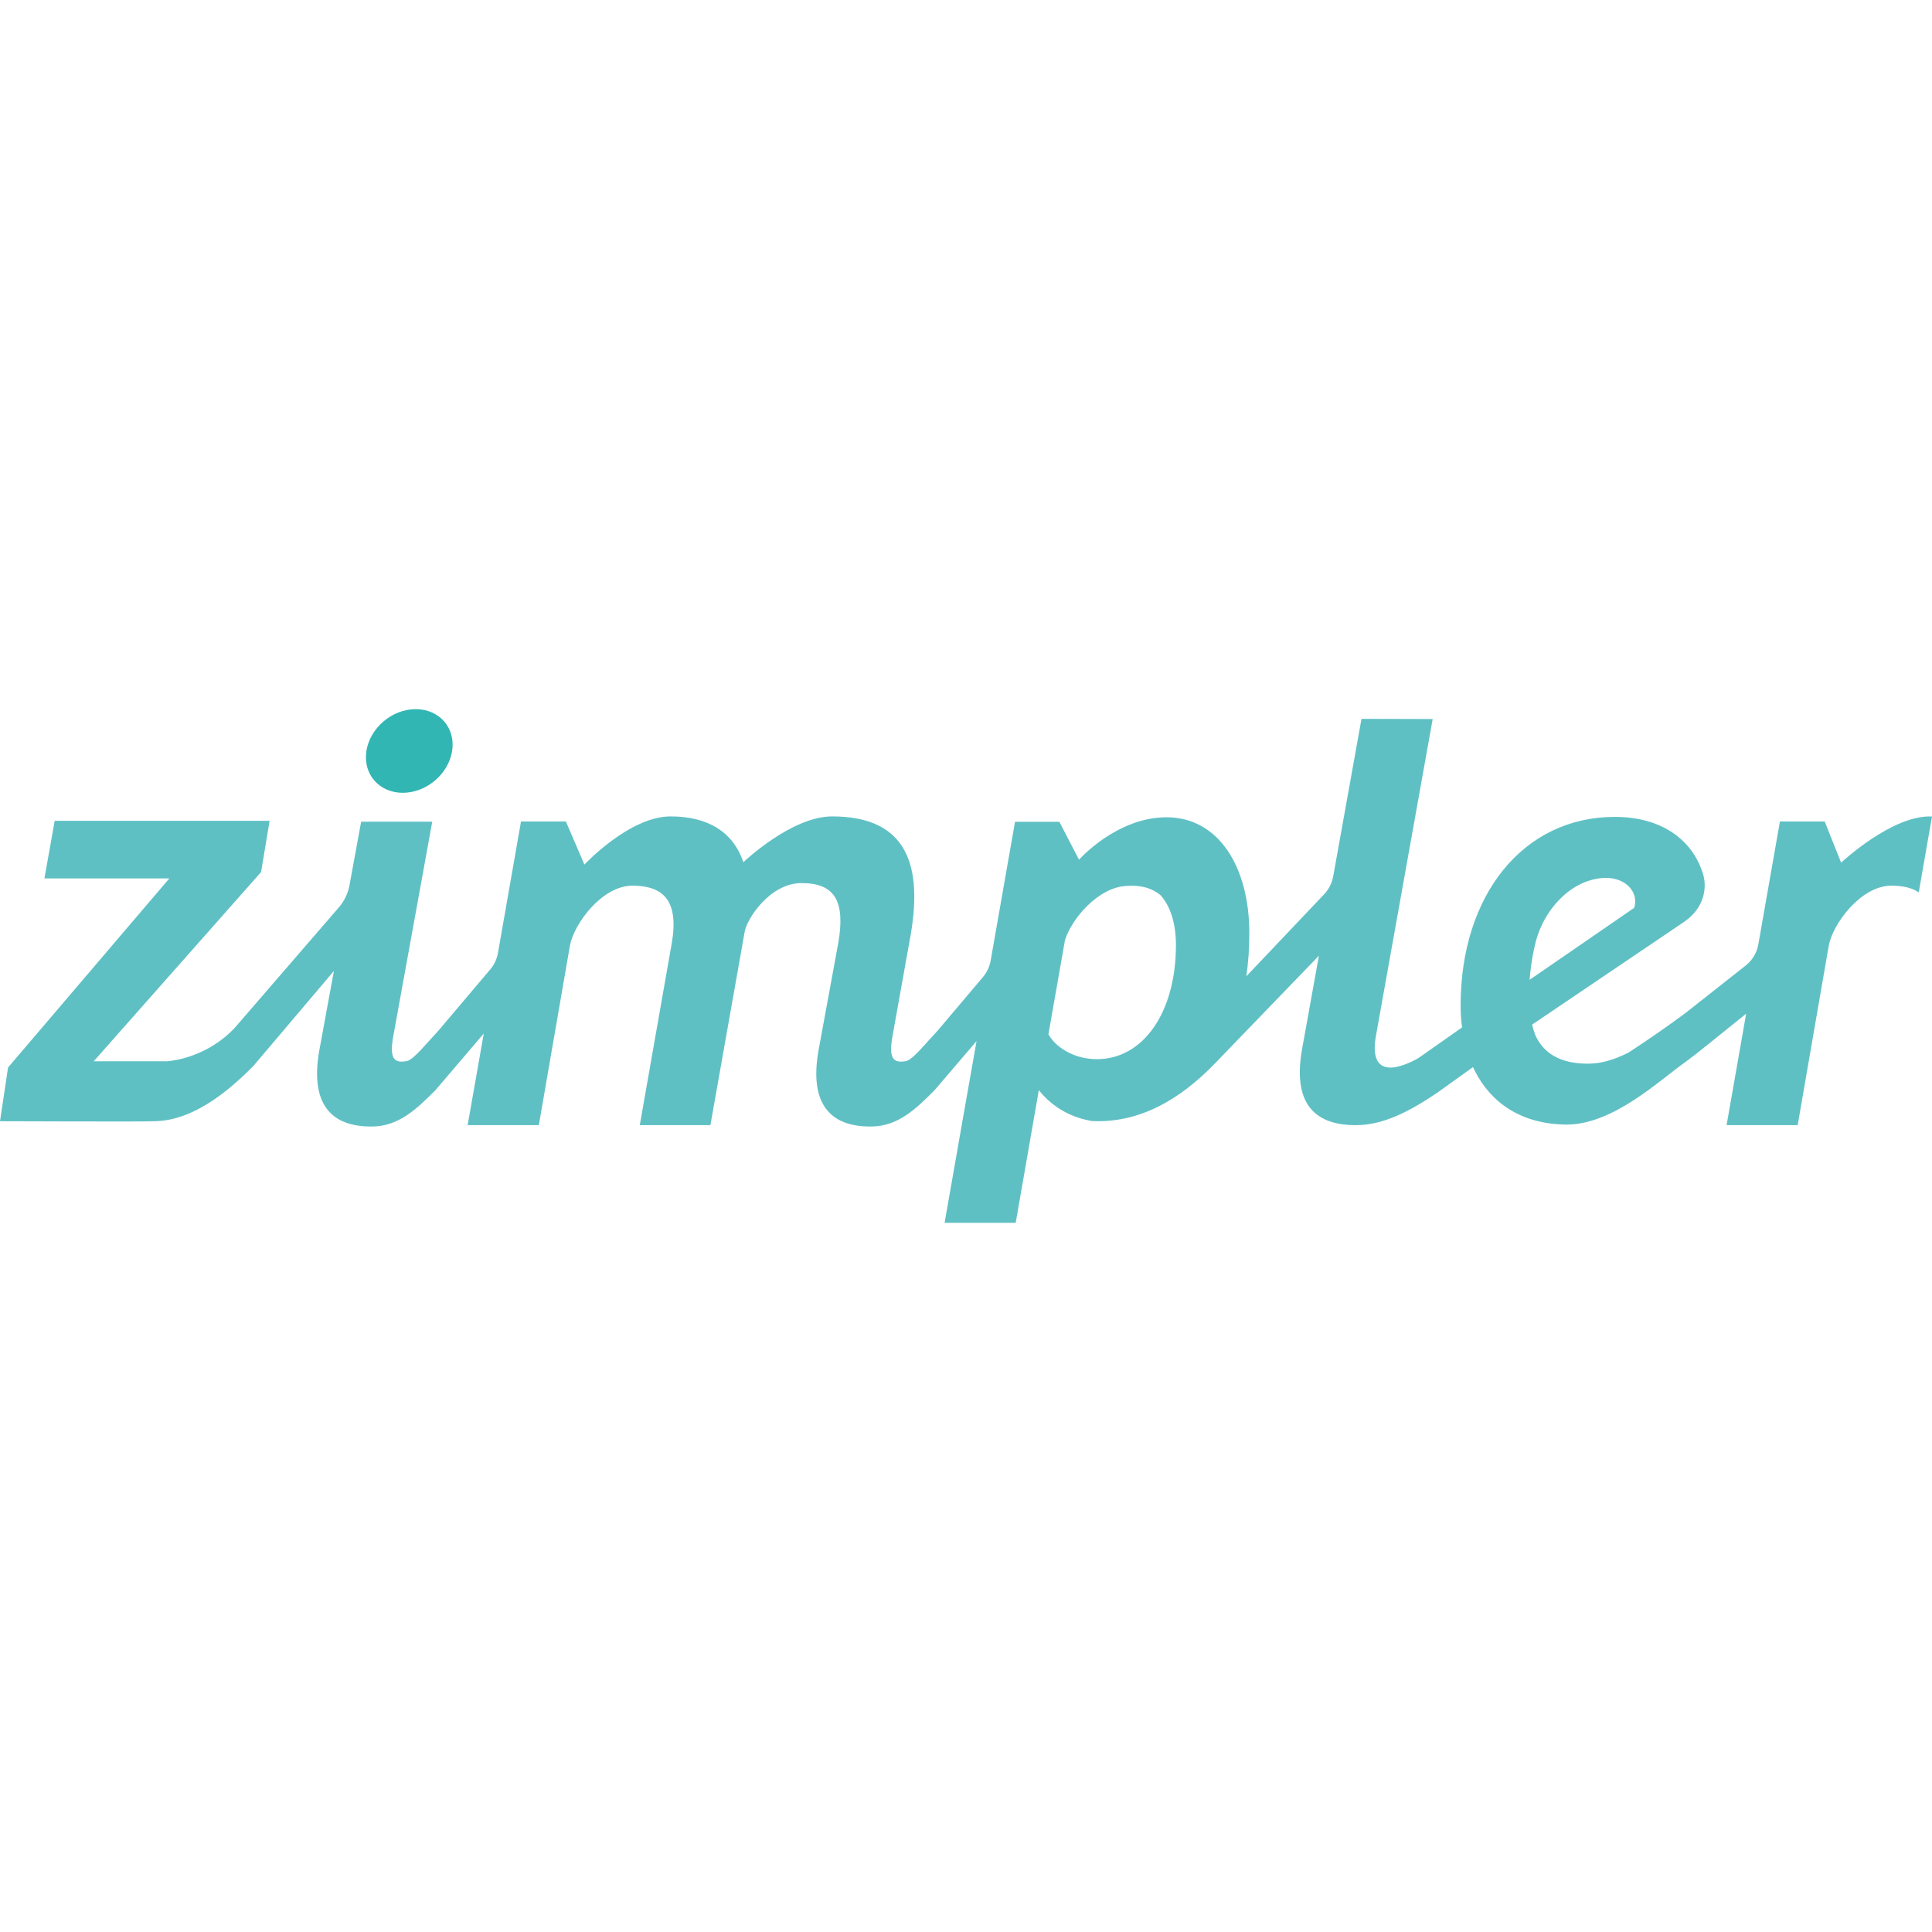 <?xml version="1.0" encoding="UTF-8"?>
<!-- Creator: CorelDRAW X7 -->
<svg xmlns="http://www.w3.org/2000/svg" xmlns:xlink="http://www.w3.org/1999/xlink" xml:space="preserve" width="40" height="40" version="1.1" style="shape-rendering:geometricPrecision; text-rendering:geometricPrecision; image-rendering:optimizeQuality; fill-rule:evenodd; clip-rule:evenodd" viewBox="0 0 20136 5354">
 <defs>
  <style type="text/css">
   <![CDATA[
    .fil1 {fill:#5FC0C4}
    .fil0 {fill:#31B6B4}
   ]]>
  </style>
 </defs>
 <g id="Layer_x0020_1">
  <g id="Zimpler_logo.eps">
   <path class="fil0" d="M4197 872c247,0 477,-195 515,-435 38,-241 -131,-436 -378,-437 -246,-1 -477,194 -515,435 -38,241 131,436 378,437z"></path>
   <path class="fil1" d="M15994 2476c80,-388 395,-717 748,-717 199,0 342,147 290,312l-1090 750c15,-195 52,-345 52,-345zm-5067 913l173 -984c77,-233 349,-544 633,-562 109,-7 240,-3 363,96 106,120 160,300 160,521 0,700 -341,1188 -823,1188 -241,0 -430,-124 -506,-259zm9209 -2270c-411,-22 -947,481 -947,481l-171 -429 -467 0 -225 1280c-15,88 -63,167 -133,222l-619 488c0,0 -254,193 -604,420 -159,79 -291,114 -423,114 -286,0 -462,-110 -546,-299 -13,-34 -24,-70 -33,-108l1589 -1074c228,-160 227,-381 194,-491 -102,-342 -411,-600 -921,-600 -953,0 -1607,813 -1607,1966 0,78 5,154 15,228l-451 317c-89,54 -214,102 -293,102 -136,0 -194,-105 -153,-334l591 -3299 -742 -2 -295 1642c-13,70 -45,134 -94,186l-811 855c20,-142 31,-291 31,-448 0,-695 -322,-1209 -863,-1209 -522,0 -912,442 -912,442l-205 -395 -462 0 -254 1447c-11,63 -39,122 -80,171l-471 557c-131,139 -269,315 -337,320 -124,21 -177,-25 -136,-255l188 -1048c147,-830 -106,-1248 -817,-1248 -425,0 -924,477 -924,477 -106,-312 -365,-477 -759,-477 -430,0 -898,502 -898,502l-193 -449 -468 0 -240 1370c-11,63 -39,123 -81,172l-538 636c-131,139 -269,315 -337,320 -124,21 -177,-25 -136,-255l407 -2241 -741 0 -121 660c-16,87 -54,167 -112,234l-1083 1253c-282,301 -633,344 -705,350l-766 0 1744 -1972 89 -534 -2240 0 -107 600 1302 0 -1681 1971 -84 560c0,0 1574,6 1601,0 461,0 872,-409 1039,-575l840 -991 -153 833c-94,541 112,796 559,788 275,-5 462,-188 651,-377l505 -592 -168 955 742 0 324 -1871c43,-232 338,-625 650,-625 330,0 487,161 411,602l-333 1894 736 0 357 -2014c21,-132 261,-509 593,-509 347,0 459,188 382,629l-206 1120c-94,541 112,796 559,788 275,-5 462,-188 650,-377l439 -513 -155 878 -178 1016 741 0 241 -1383c102,130 246,235 426,292 40,12 82,22 126,30 480,24 908,-209 1288,-605l2 -2 1077 -1116 -176 977c-95,541 110,788 557,789 290,1 562,-143 847,-334l378 -271c7,14 14,29 21,43 170,332 485,551 951,556 1,0 2,0 2,0 490,0 969,-462 1245,-656 71,-50 340,-266 628,-500l-204 1162 741 0 324 -1871c43,-232 339,-625 651,-625 119,0 216,21 287,70l138 -791z"></path>
  </g>
 </g>
</svg>

